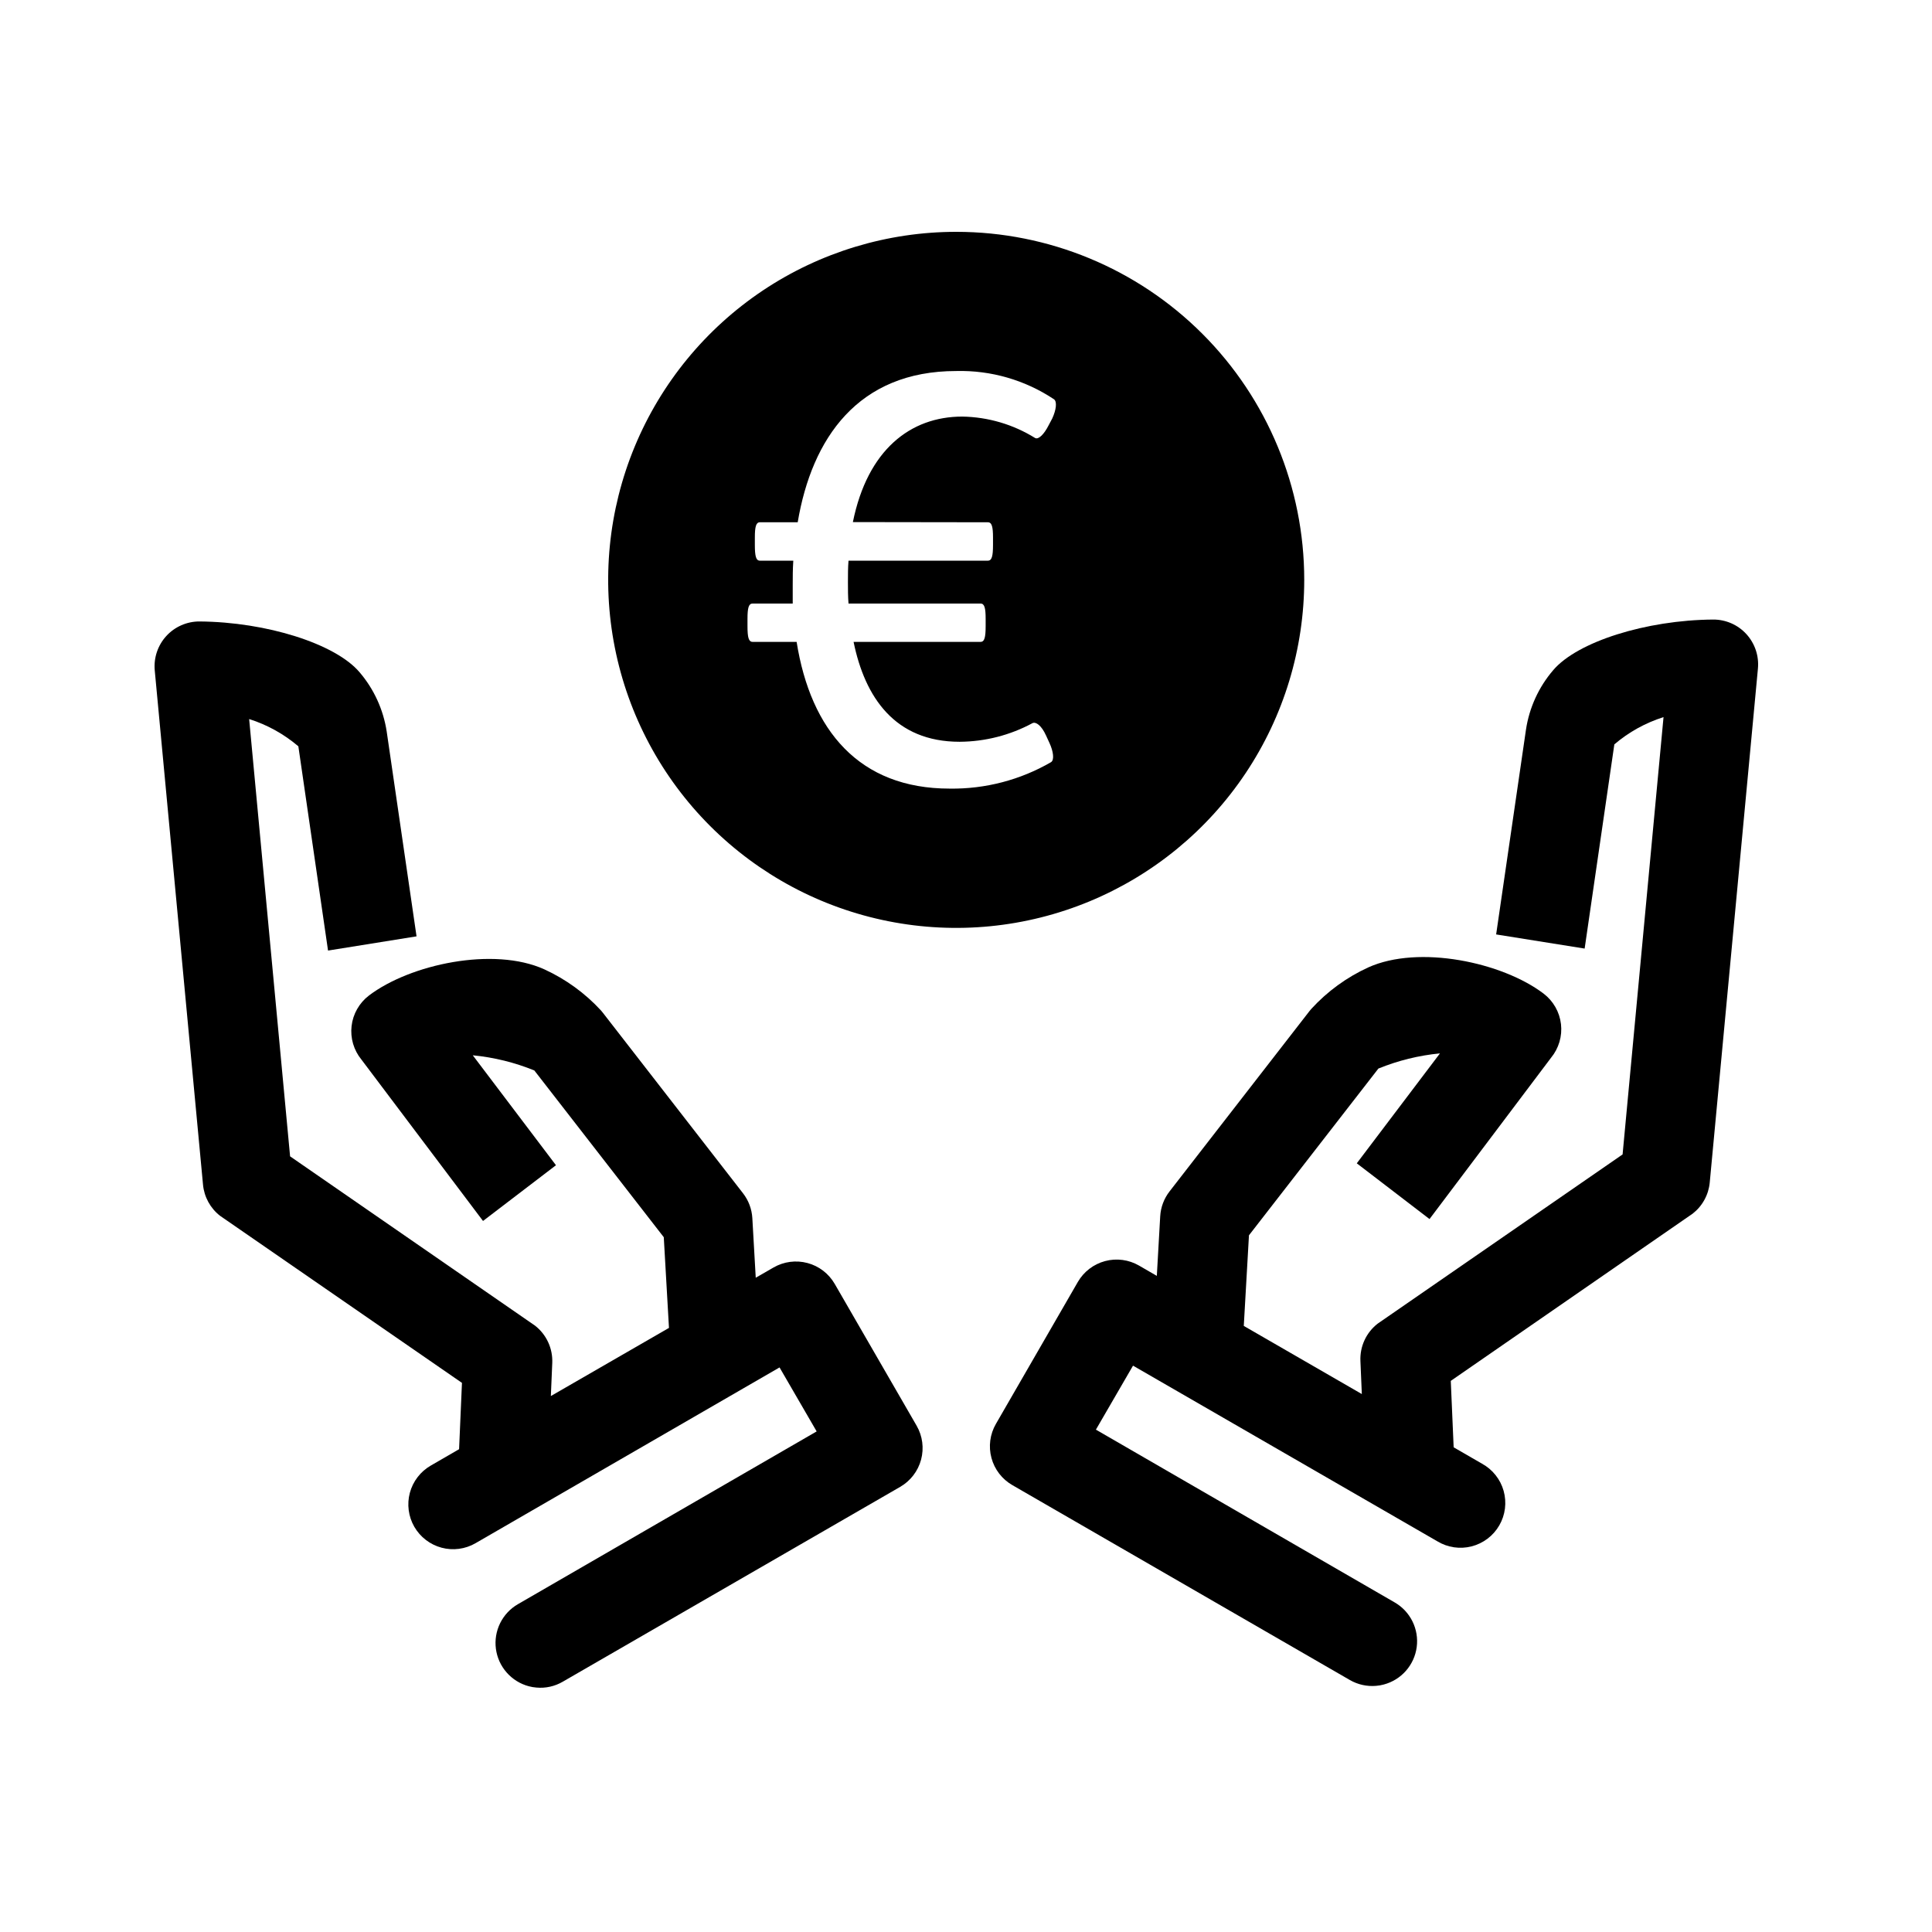<svg width="100" height="100" viewBox="0 0 100 100" fill="none" xmlns="http://www.w3.org/2000/svg">
<path d="M43.204 66.453C42.896 65.921 42.39 65.532 41.796 65.374C41.203 65.215 40.57 65.298 40.038 65.605L39.117 66.135L38.941 63.051C38.914 62.583 38.746 62.134 38.458 61.763L31.204 52.42C31.177 52.382 31.147 52.345 31.115 52.311C30.288 51.41 29.289 50.684 28.177 50.174C25.551 48.982 21.222 49.909 19.092 51.532C18.845 51.721 18.639 51.958 18.485 52.229C18.331 52.499 18.233 52.798 18.198 53.107C18.162 53.416 18.189 53.729 18.276 54.027C18.364 54.326 18.511 54.604 18.708 54.844L25.001 63.197L28.777 60.312L24.471 54.622C25.566 54.728 26.639 54.992 27.657 55.407L34.357 64.038L34.626 68.732L28.512 72.259L28.585 70.543C28.6 70.174 28.528 69.807 28.373 69.472C28.218 69.136 27.985 68.843 27.694 68.616L15.015 59.852L12.896 37.218C13.83 37.513 14.696 37.993 15.443 38.629L16.979 49.201L21.56 48.465L20.016 37.867C19.843 36.731 19.356 35.666 18.609 34.793C17.363 33.323 13.8 32.193 10.329 32.167C10.005 32.165 9.685 32.232 9.388 32.362C9.091 32.492 8.825 32.682 8.607 32.921C8.389 33.16 8.223 33.442 8.12 33.749C8.017 34.056 7.98 34.382 8.01 34.704L10.508 61.319C10.537 61.633 10.631 61.938 10.782 62.215C10.934 62.492 11.14 62.735 11.389 62.929L23.911 71.577L23.762 75.011L22.295 75.859C22.031 76.011 21.8 76.214 21.615 76.456C21.429 76.697 21.293 76.973 21.214 77.267C21.135 77.561 21.115 77.868 21.155 78.17C21.195 78.472 21.293 78.763 21.445 79.027C21.598 79.291 21.8 79.522 22.042 79.707C22.284 79.893 22.559 80.029 22.854 80.108C23.148 80.187 23.455 80.207 23.756 80.167C24.058 80.127 24.35 80.029 24.613 79.876L40.349 70.778L42.27 74.09L26.806 83.033C26.409 83.262 26.09 83.604 25.887 84.015C25.684 84.427 25.608 84.888 25.668 85.343C25.728 85.797 25.921 86.224 26.224 86.568C26.526 86.913 26.923 87.16 27.366 87.279C27.497 87.315 27.631 87.338 27.767 87.348C28.239 87.392 28.714 87.286 29.125 87.047L46.595 76.959C47.127 76.651 47.516 76.145 47.675 75.551C47.834 74.957 47.751 74.325 47.443 73.792L43.204 66.453Z" fill="#000"/>
<path d="M55.789 66.353C56.097 65.821 56.603 65.433 57.197 65.274C57.791 65.115 58.423 65.198 58.956 65.506L59.877 66.039L60.052 62.955C60.079 62.487 60.248 62.038 60.536 61.667L67.786 52.324L67.878 52.215C68.705 51.313 69.704 50.585 70.816 50.075C73.443 48.886 77.771 49.81 79.901 51.433C80.148 51.622 80.355 51.859 80.508 52.129C80.662 52.4 80.76 52.698 80.796 53.007C80.832 53.316 80.805 53.63 80.717 53.928C80.629 54.227 80.483 54.504 80.285 54.745L73.992 63.098L70.227 60.213L74.532 54.523C73.438 54.628 72.364 54.893 71.346 55.308L64.646 63.939L64.378 68.629L70.488 72.156L70.415 70.444C70.399 70.074 70.471 69.706 70.626 69.37C70.781 69.034 71.014 68.74 71.306 68.513L83.985 59.753L86.104 37.118C85.169 37.413 84.303 37.893 83.558 38.529L82.021 49.098L77.44 48.366L78.984 37.767C79.155 36.63 79.643 35.564 80.391 34.691C81.636 33.22 85.197 32.094 88.671 32.068C88.995 32.066 89.316 32.133 89.612 32.262C89.909 32.392 90.175 32.583 90.393 32.822C90.611 33.061 90.777 33.343 90.88 33.65C90.983 33.957 91.02 34.282 90.99 34.605L88.496 61.207C88.466 61.521 88.373 61.826 88.221 62.102C88.07 62.379 87.863 62.622 87.615 62.816L75.092 71.474L75.241 74.912L76.708 75.76C76.979 75.908 77.218 76.109 77.41 76.351C77.603 76.593 77.745 76.871 77.828 77.168C77.911 77.466 77.934 77.777 77.896 78.083C77.857 78.39 77.758 78.686 77.603 78.953C77.449 79.221 77.242 79.455 76.996 79.641C76.75 79.828 76.469 79.963 76.169 80.04C75.87 80.117 75.558 80.132 75.253 80.087C74.947 80.041 74.654 79.935 74.39 79.774L58.645 70.686L56.724 73.998L72.187 82.94C72.585 83.169 72.906 83.511 73.109 83.923C73.312 84.334 73.389 84.797 73.329 85.252C73.269 85.707 73.075 86.134 72.772 86.479C72.47 86.824 72.071 87.071 71.628 87.189C71.497 87.225 71.362 87.249 71.227 87.259C70.754 87.3 70.28 87.195 69.869 86.958L52.398 76.869C51.865 76.562 51.476 76.056 51.317 75.462C51.157 74.869 51.24 74.236 51.547 73.703L55.789 66.353Z" fill="#000"/>
<path d="M49.497 12C45.934 11.999 42.45 13.055 39.487 15.034C36.525 17.014 34.215 19.827 32.851 23.119C31.487 26.411 31.13 30.033 31.825 33.528C32.52 37.022 34.236 40.232 36.755 42.752C39.275 45.272 42.485 46.987 45.98 47.682C49.474 48.377 53.097 48.02 56.389 46.656C59.68 45.292 62.494 42.983 64.473 40.02C66.452 37.057 67.508 33.574 67.507 30.011C67.507 25.234 65.61 20.653 62.232 17.275C58.855 13.898 54.273 12 49.497 12ZM51.133 27.033C51.338 27.033 51.398 27.268 51.398 27.822V28.202C51.398 28.785 51.338 29.02 51.133 29.02H43.919C43.889 29.368 43.889 29.749 43.889 30.13C43.889 30.511 43.889 30.888 43.919 31.239H50.755C50.957 31.239 51.017 31.471 51.017 32.028V32.409C51.017 32.992 50.957 33.223 50.755 33.223H44.181C44.767 36.088 46.314 38.394 49.672 38.394C50.989 38.386 52.283 38.055 53.441 37.43C53.617 37.344 53.908 37.549 54.144 38.072L54.319 38.453C54.521 38.89 54.581 39.331 54.405 39.447C52.81 40.372 50.993 40.846 49.149 40.818C44.476 40.818 41.962 37.811 41.233 33.223H38.955C38.749 33.223 38.69 32.992 38.69 32.409V32.028C38.69 31.471 38.749 31.239 38.955 31.239H41.031V30.305C41.031 29.865 41.031 29.458 41.061 29.02H39.332C39.13 29.02 39.071 28.785 39.071 28.202V27.822C39.071 27.268 39.13 27.033 39.332 27.033H41.289C42.022 22.681 44.416 19.204 49.497 19.204C51.291 19.159 53.056 19.669 54.551 20.664C54.726 20.784 54.667 21.221 54.465 21.658L54.279 22.009C54.044 22.476 53.753 22.767 53.577 22.671C52.444 21.967 51.142 21.584 49.808 21.562C47.122 21.562 44.903 23.284 44.145 27.023L51.133 27.033Z" fill="#000"/>
</svg>
